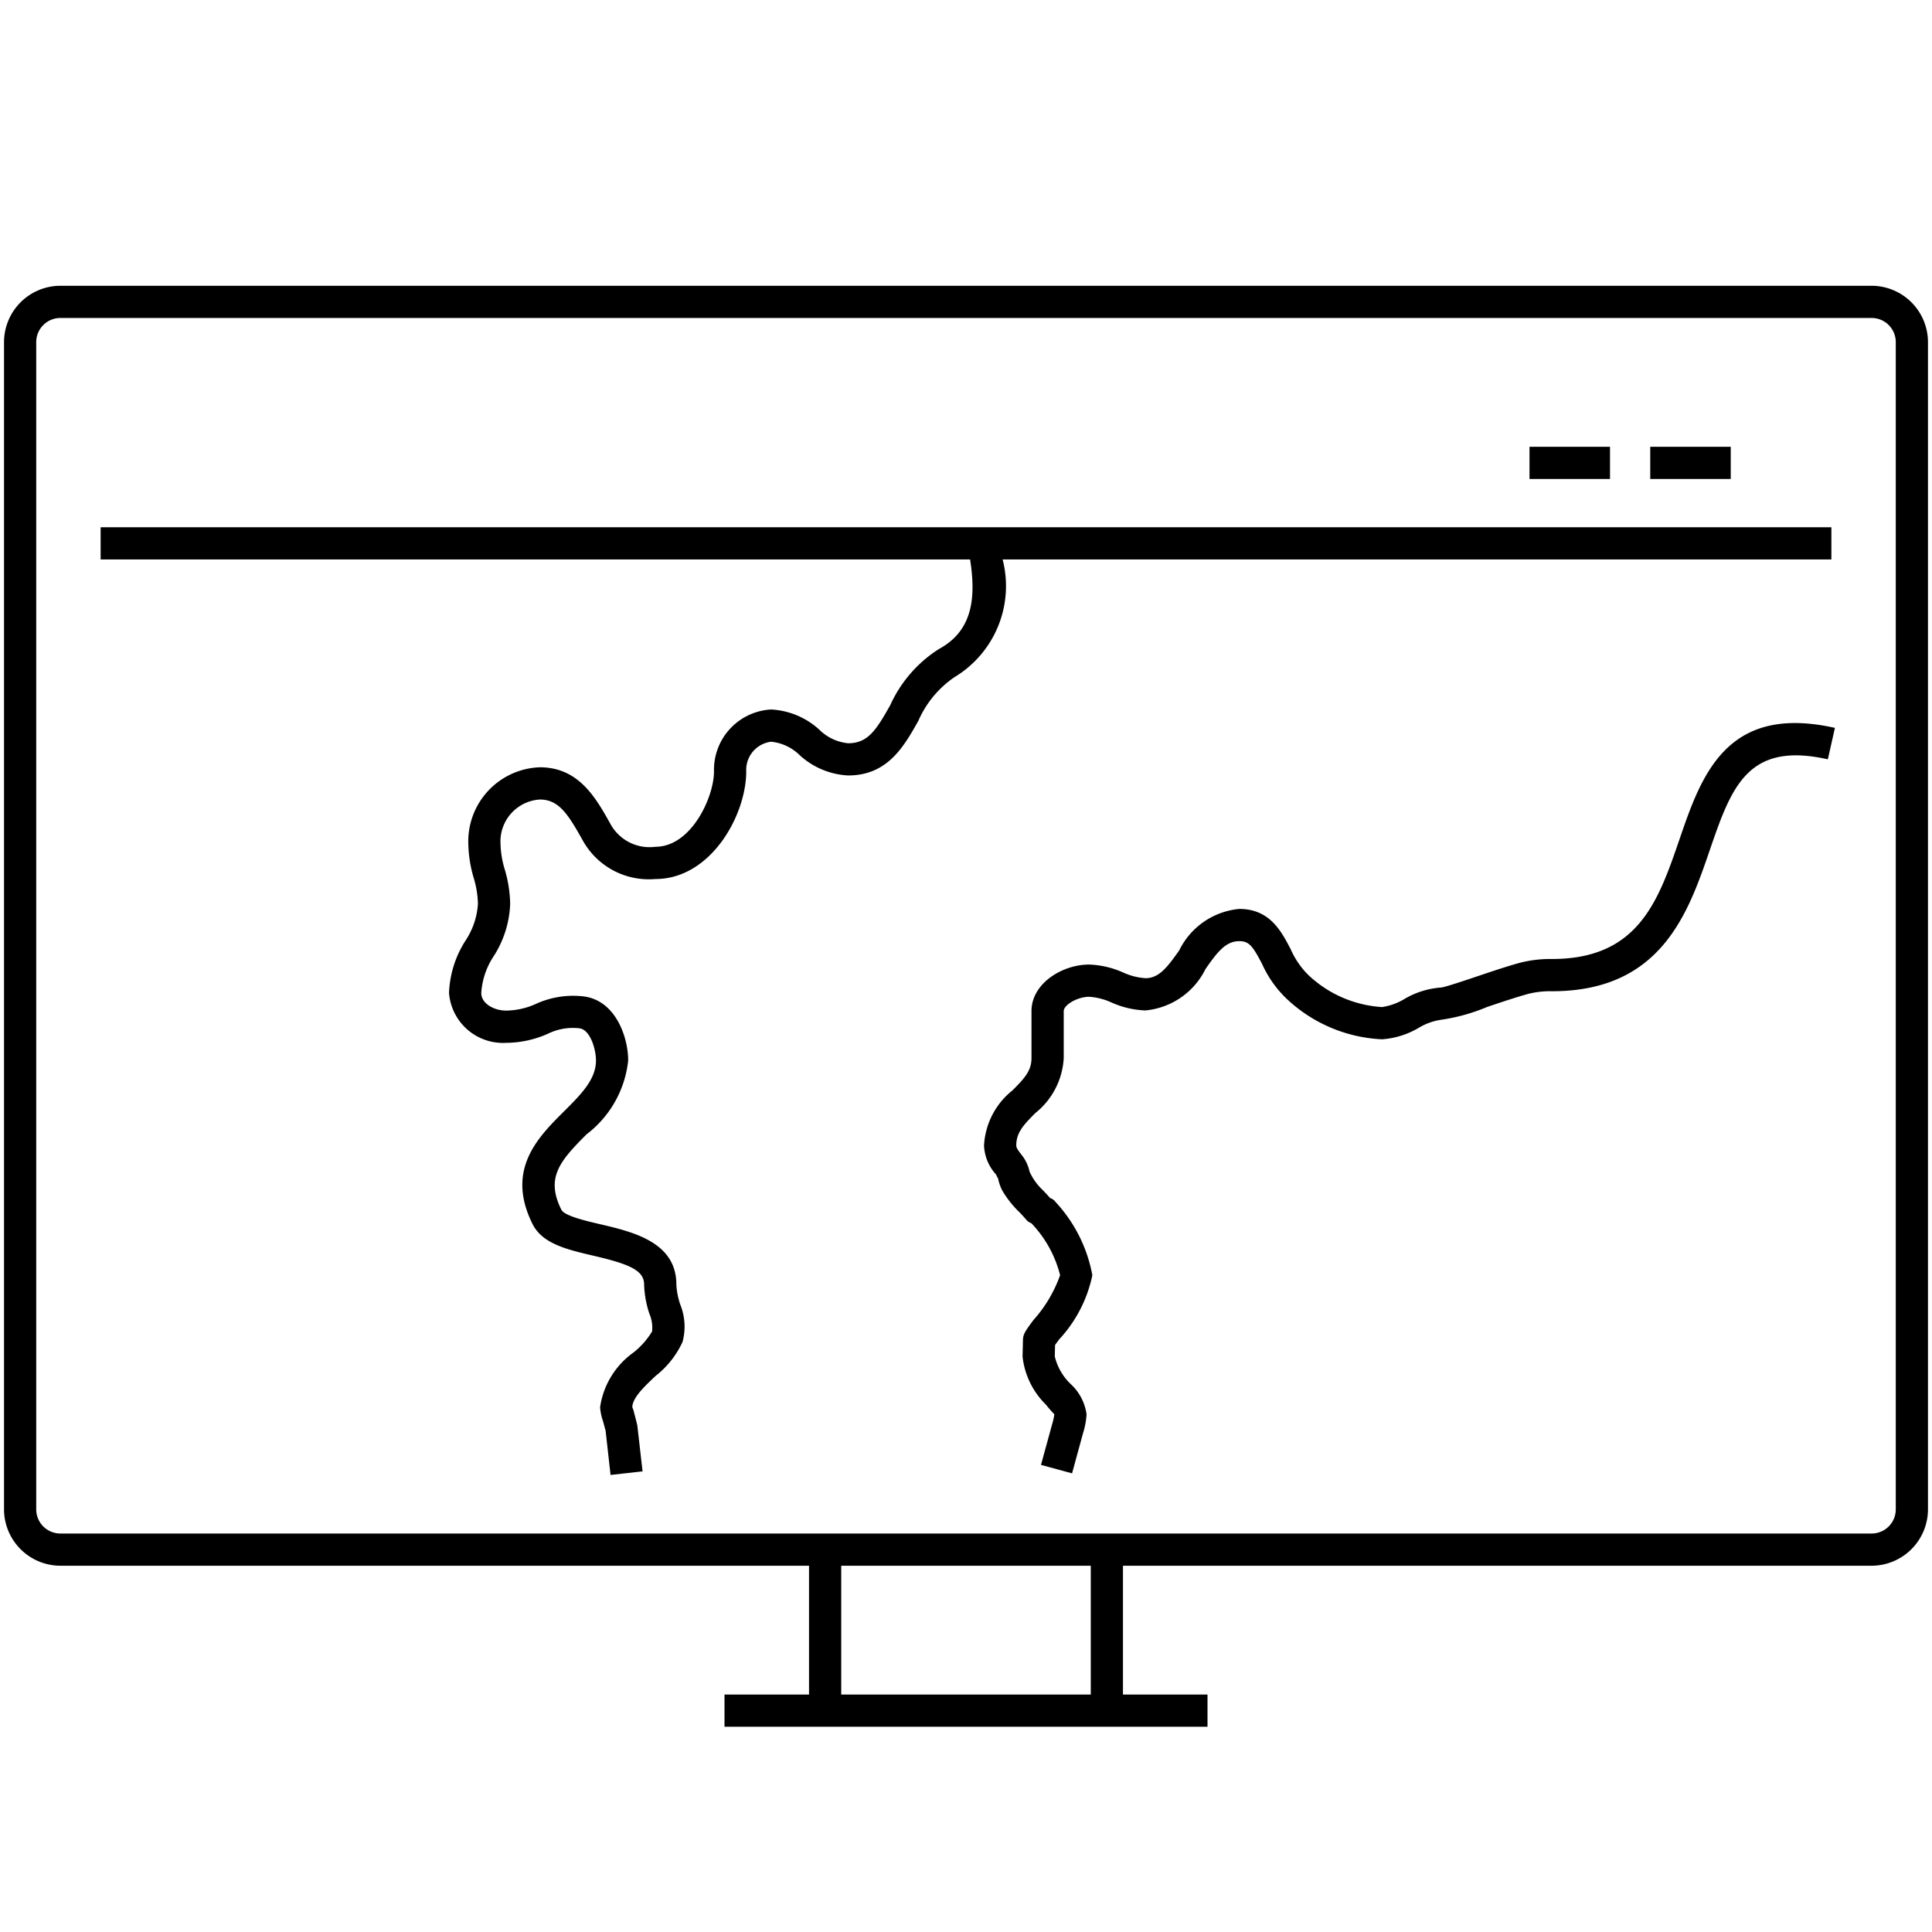 <svg id="icon-ui-svg" xmlns="http://www.w3.org/2000/svg" viewBox="0 0 48 48"><path d="M43 11.9h-2v-.8h2zm4.9-3.4v29a1.403 1.403 0 0 1-1.4 1.4H27.9v3.2H30v.8H18v-.8h2.1v-3.2H1.5a1.403 1.403 0 0 1-1.4-1.4v-29a1.403 1.403 0 0 1 1.4-1.4h45a1.403 1.403 0 0 1 1.4 1.4zM27.1 38.9h-6.2v3.2h6.2zm20-30.4a.6.6 0 0 0-.6-.6h-45a.6.6 0 0 0-.6.6v29a.6.6 0 0 0 .6.6h45a.6.6 0 0 0 .6-.6zM40 11.1h-2v.8h2zm1.724 9.76c-.525 1.526-1.02 2.966-3.165 2.966a3.044 3.044 0 0 0-.809.097c-.322.089-.708.219-1.064.339-.33.111-.782.263-.883.273a2.074 2.074 0 0 0-.911.285 1.503 1.503 0 0 1-.555.2 2.92 2.92 0 0 1-1.846-.81 2.101 2.101 0 0 1-.425-.628c-.231-.445-.52-1-1.276-1a1.852 1.852 0 0 0-1.493 1.031c-.302.428-.504.69-.84.69a1.573 1.573 0 0 1-.555-.143 2.28 2.28 0 0 0-.84-.196c-.678 0-1.435.474-1.435 1.156v1.168c0 .313-.17.5-.472.802a1.878 1.878 0 0 0-.707 1.368 1.13 1.13 0 0 0 .295.718l.057.112a1.058 1.058 0 0 0 .102.291 2.492 2.492 0 0 0 .418.531 3.7 3.7 0 0 1 .159.172.318.318 0 0 0 .145.109 2.893 2.893 0 0 1 .714 1.29 3.343 3.343 0 0 1-.664 1.117c-.198.268-.259.35-.259.503l-.01.4a1.97 1.97 0 0 0 .582 1.198 2.858 2.858 0 0 0 .207.237 1.416 1.416 0 0 1-.057.259l-.274 1 .772.21.273-.999a1.877 1.877 0 0 0 .087-.47 1.256 1.256 0 0 0-.392-.748 1.405 1.405 0 0 1-.397-.687l.007-.286.103-.14a3.332 3.332 0 0 0 .823-1.593 3.638 3.638 0 0 0-.915-1.82.269.269 0 0 0-.136-.098c-.06-.072-.125-.139-.19-.206a1.419 1.419 0 0 1-.319-.45.995.995 0 0 0-.202-.421c-.09-.118-.128-.171-.128-.229 0-.313.171-.501.473-.804a1.877 1.877 0 0 0 .706-1.366V25.12c0-.147.328-.355.635-.355a1.591 1.591 0 0 1 .552.142 2.261 2.261 0 0 0 .841.197 1.857 1.857 0 0 0 1.495-1.03c.301-.43.503-.691.84-.691.238 0 .33.114.566.568a2.761 2.761 0 0 0 .606.86 3.696 3.696 0 0 0 2.374 1.01 2.074 2.074 0 0 0 .911-.285 1.503 1.503 0 0 1 .555-.2 4.641 4.641 0 0 0 1.138-.316c.342-.116.712-.24 1.022-.326a2.224 2.224 0 0 1 .596-.067c2.715 0 3.384-1.944 3.92-3.507.54-1.571.94-2.702 2.933-2.255l.176-.781c-2.702-.605-3.321 1.19-3.864 2.776zM24.91 13.9H45.5v-.8h-43v.8h21.602c.139.898.092 1.754-.767 2.22a3.226 3.226 0 0 0-1.216 1.397c-.351.624-.557.949-1.047.949a1.176 1.176 0 0 1-.717-.338 1.92 1.92 0 0 0-1.198-.501 1.501 1.501 0 0 0-1.418 1.537c0 .644-.566 1.874-1.455 1.874a1.106 1.106 0 0 1-1.107-.548c-.373-.669-.796-1.427-1.766-1.427a1.842 1.842 0 0 0-1.776 1.898 3.168 3.168 0 0 0 .133.847 2.39 2.39 0 0 1 .106.648 1.854 1.854 0 0 1-.31.915 2.586 2.586 0 0 0-.408 1.3 1.345 1.345 0 0 0 1.418 1.238 2.587 2.587 0 0 0 1.03-.222 1.415 1.415 0 0 1 .785-.14c.278.028.418.528.418.8 0 .471-.368.84-.795 1.265-.649.647-1.455 1.451-.779 2.803.246.487.856.63 1.503.781.876.205 1.267.357 1.267.716a2.518 2.518 0 0 0 .13.725.885.885 0 0 1 .068.443 2 2 0 0 1-.456.518 2.025 2.025 0 0 0-.836 1.366 1.391 1.391 0 0 0 .072.343l.065.238.123 1.1.795-.09-.13-1.14c-.02-.09-.052-.209-.08-.315a.663.663 0 0 0-.044-.136c0-.237.31-.527.582-.783a2.273 2.273 0 0 0 .665-.84 1.46 1.46 0 0 0-.056-.93 1.827 1.827 0 0 1-.097-.499c0-1.055-1.09-1.308-1.886-1.495-.356-.083-.893-.208-.97-.36-.398-.796-.039-1.212.628-1.878a2.651 2.651 0 0 0 1.031-1.832c0-.573-.31-1.512-1.137-1.595a2.233 2.233 0 0 0-1.157.19 1.837 1.837 0 0 1-.739.166c-.298 0-.617-.174-.617-.436a1.864 1.864 0 0 1 .31-.918 2.575 2.575 0 0 0 .408-1.298 3.192 3.192 0 0 0-.133-.85 2.368 2.368 0 0 1-.107-.645 1.043 1.043 0 0 1 .976-1.097c.478 0 .705.367 1.087 1.051a1.877 1.877 0 0 0 1.786.924c1.377 0 2.256-1.584 2.256-2.675a.706.706 0 0 1 .617-.736 1.173 1.173 0 0 1 .715.338 1.927 1.927 0 0 0 1.2.5c.98 0 1.386-.72 1.744-1.357a2.544 2.544 0 0 1 .9-1.087A2.641 2.641 0 0 0 24.91 13.9z" id="icon-ui-svg--base"/></svg>